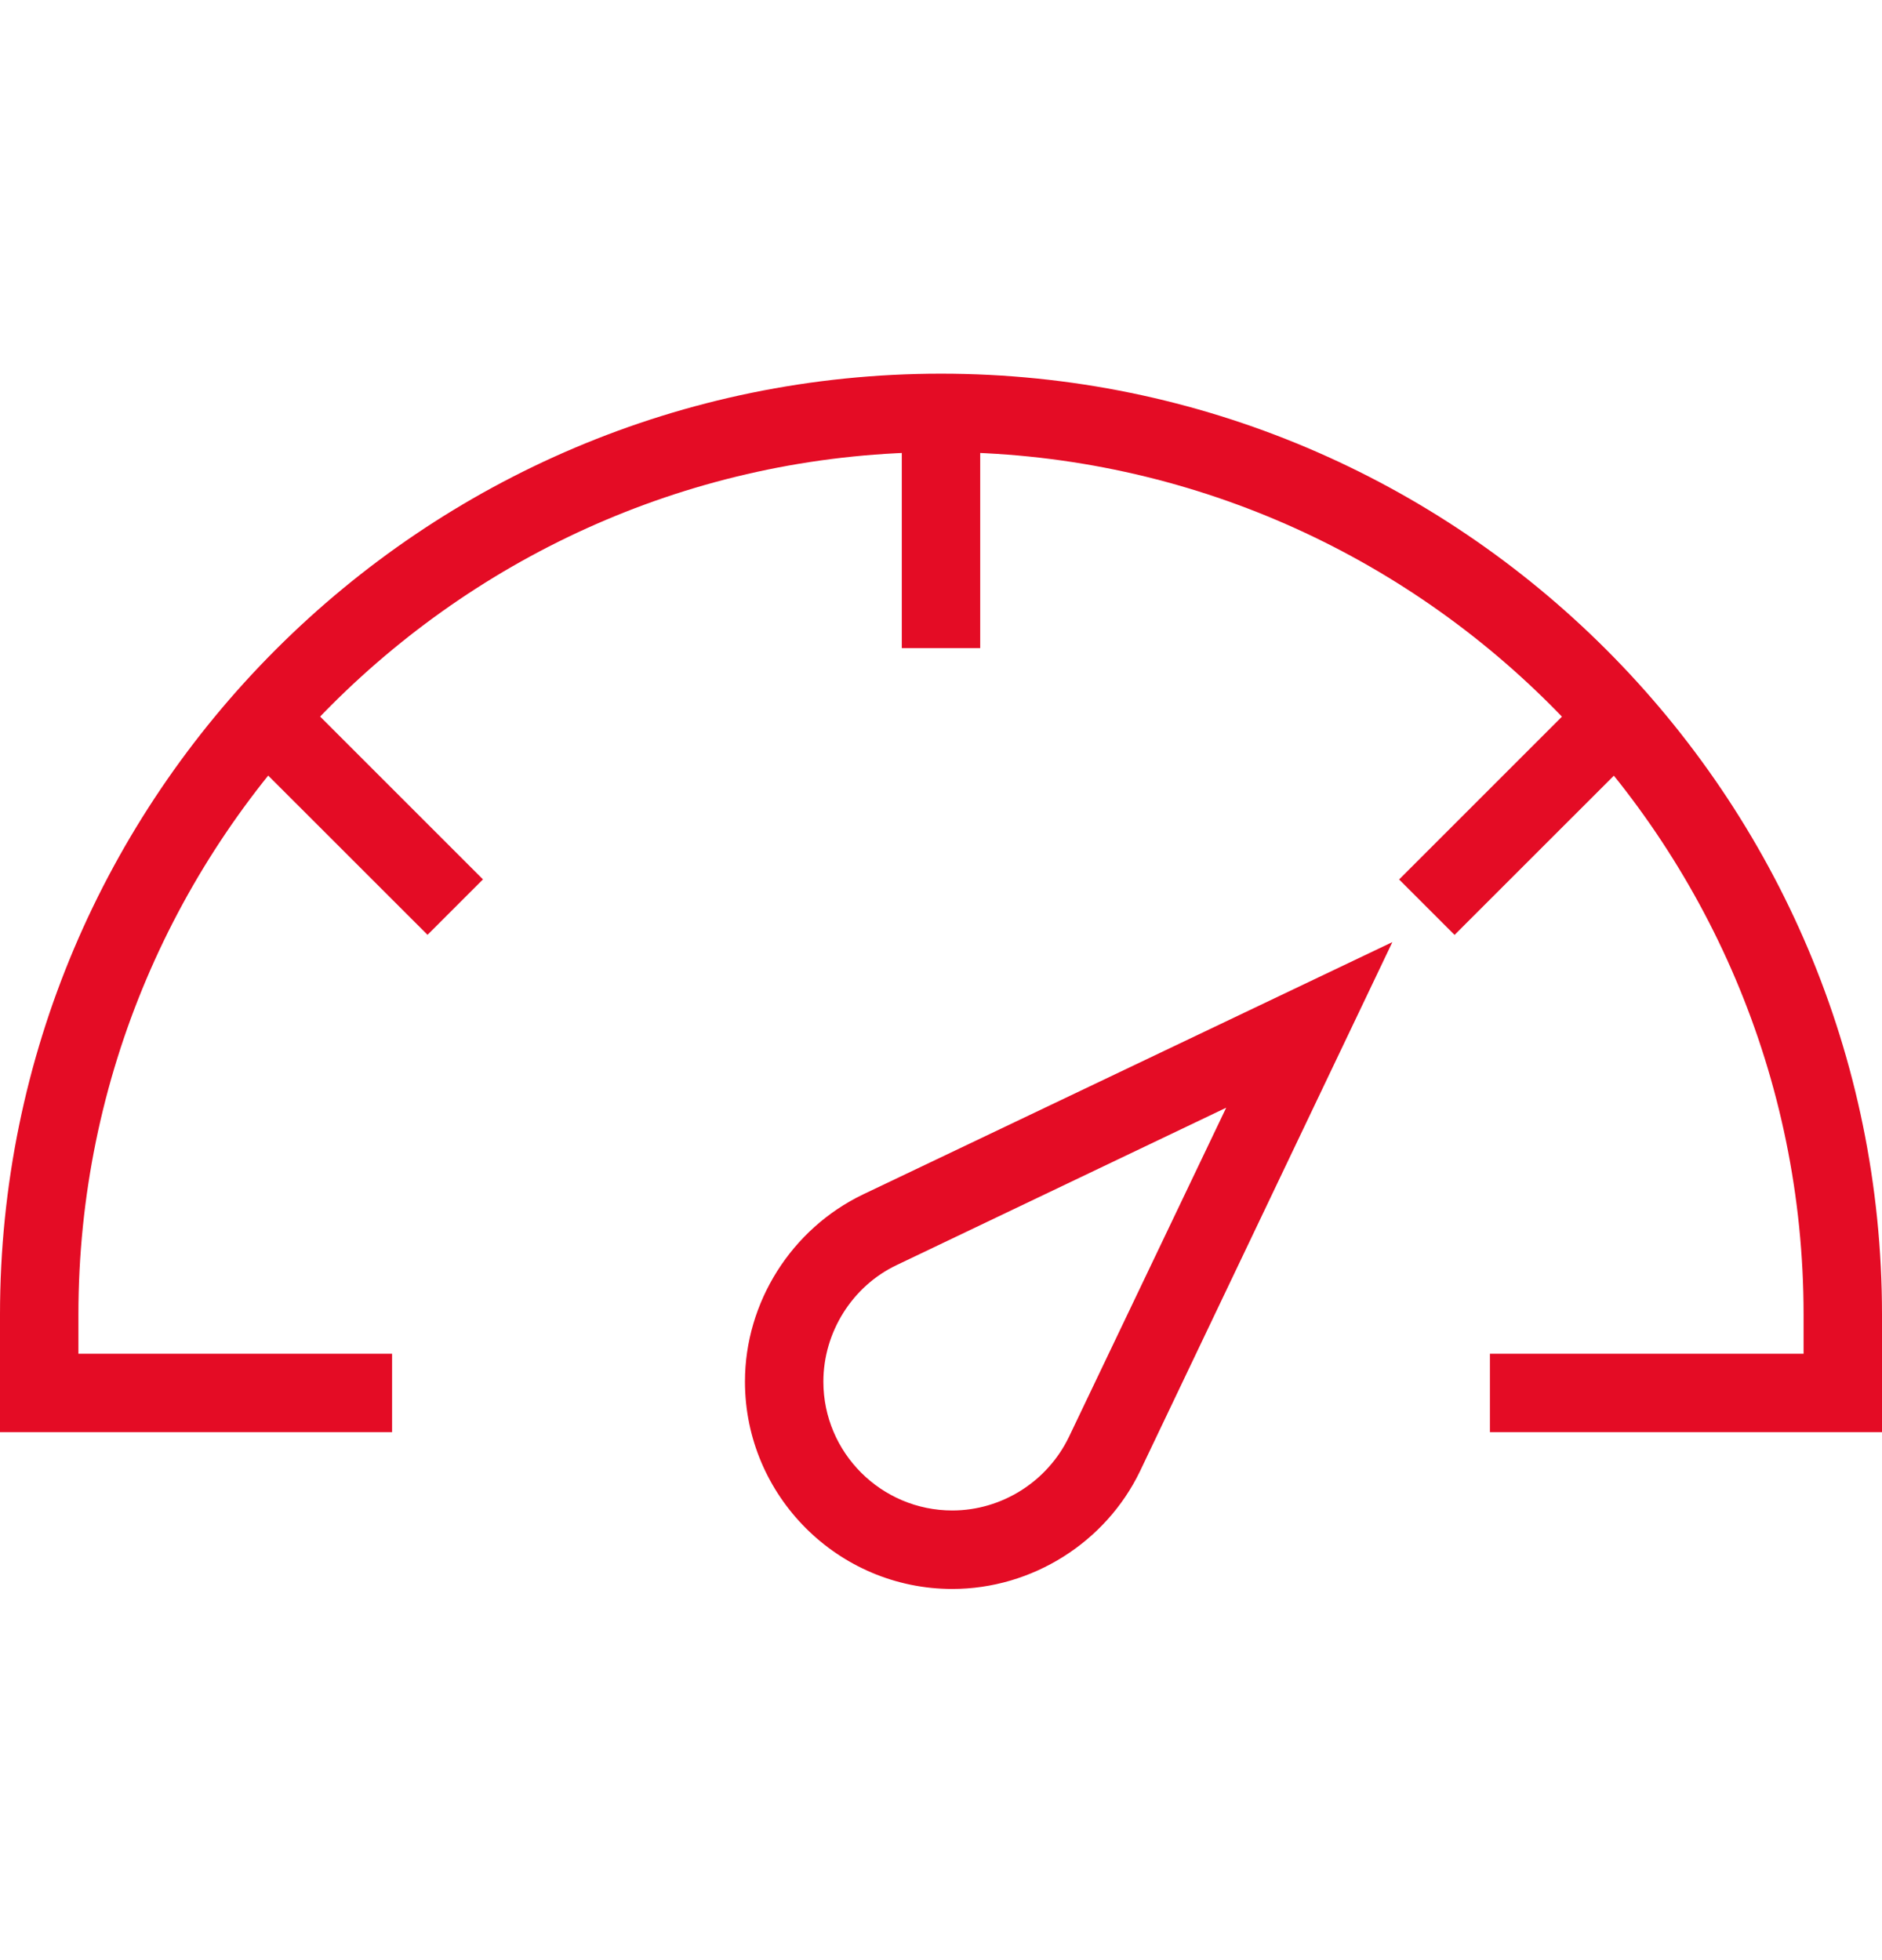 <svg width="24" height="25" viewBox="0 0 24 25" fill="none" xmlns="http://www.w3.org/2000/svg">
<g clip-path="url(#clip0_643_32888)">
<path d="M24 18.266H19V17.266H23V16.766C23 10.703 18.062 5.766 12 5.766C5.938 5.766 1 10.703 1 16.766V17.266H5V18.266H0V16.766C0 10.147 5.381 4.766 12 4.766C18.619 4.766 24 10.147 24 16.766V18.266Z" fill="#E40C25"/>
<path d="M11.5 5.266H12.5V8.266H11.5V5.266Z" fill="#E40C25"/>
<path d="M3.737 8.794L6.159 11.216L5.452 11.923L3.03 9.502L3.737 8.794Z" fill="#E40C25"/>
<path d="M20.264 8.795L20.971 9.503L18.549 11.924L17.842 11.217L20.264 8.795Z" fill="#E40C25"/>
<path d="M12.144 20.266C10.687 20.266 9.5 19.078 9.5 17.622C9.5 16.609 10.094 15.672 11.006 15.234L17.756 12.016L14.537 18.766C14.1 19.672 13.162 20.266 12.144 20.266ZM15.637 14.128L11.437 16.134C10.869 16.403 10.5 16.991 10.5 17.622C10.5 18.528 11.238 19.265 12.144 19.265C12.775 19.265 13.356 18.897 13.631 18.328L15.637 14.128Z" fill="#E40C25"/>
</g>
<defs>
<clipPath id="clip0_643_32888">
<rect width="24" height="24" fill="white" transform="translate(0 0.5)"/>
</clipPath>
</defs>
</svg>

